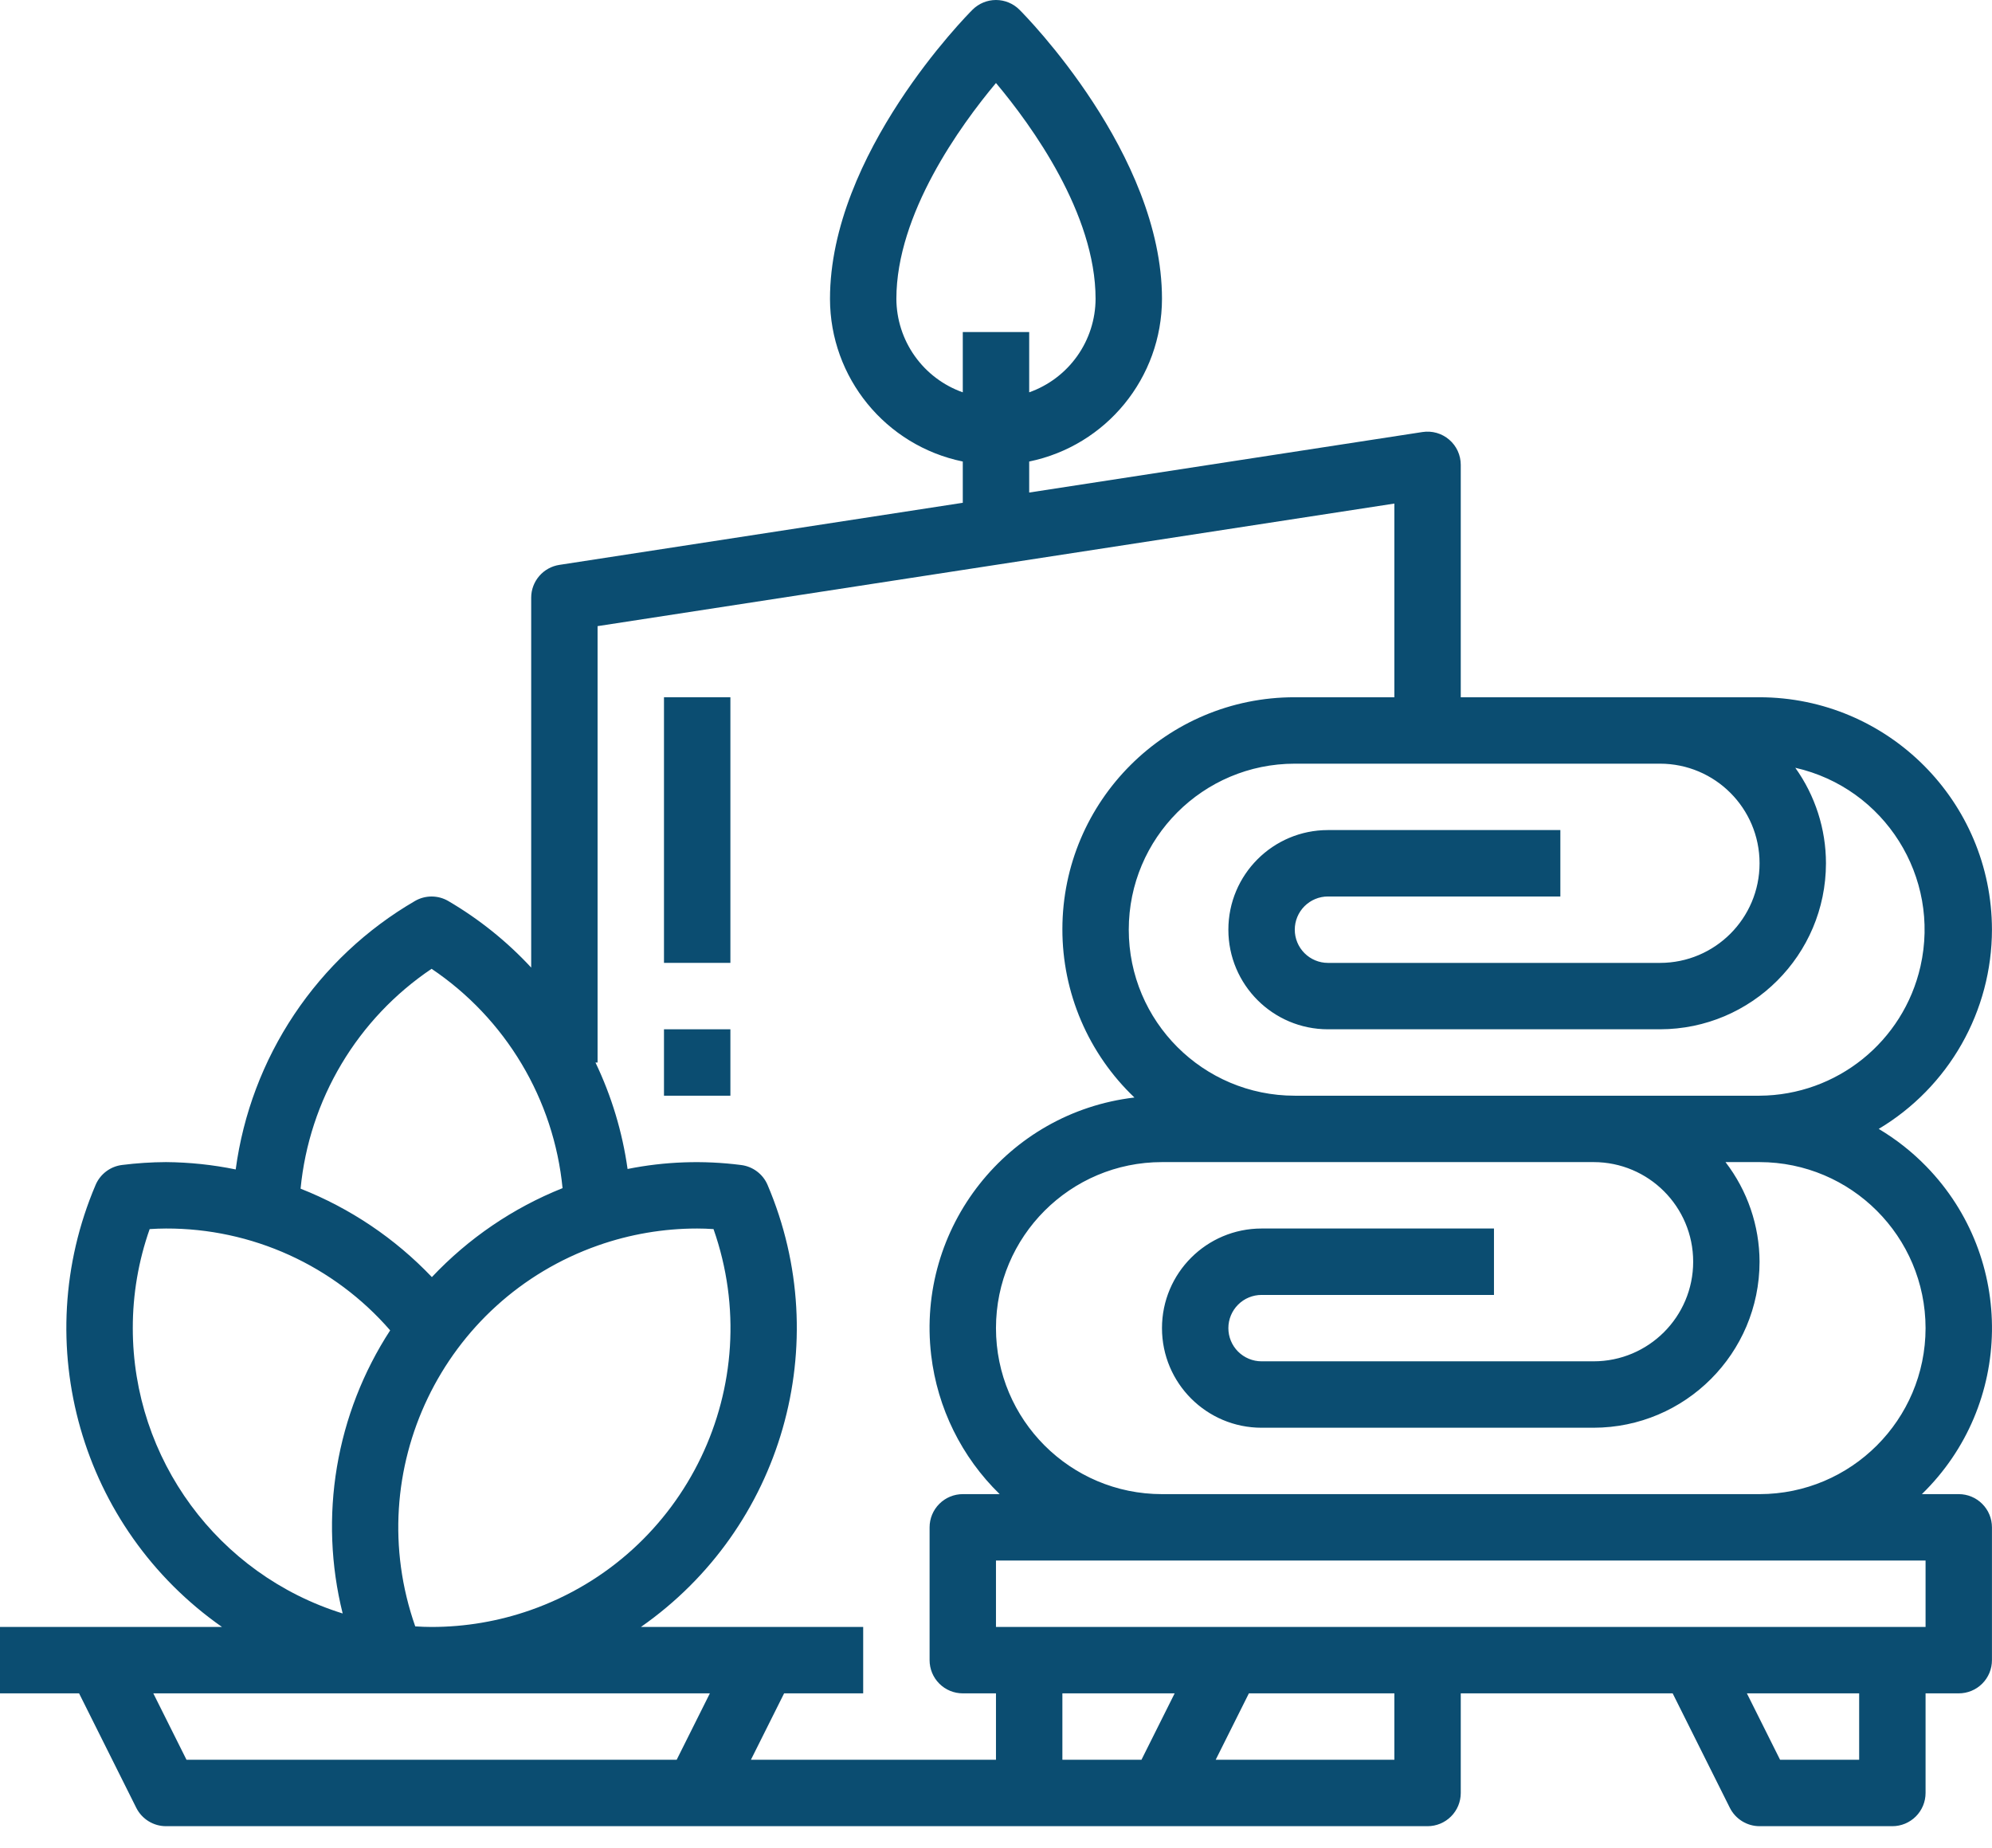<svg width="83" height="77" viewBox="0 0 83 77" fill="none" xmlns="http://www.w3.org/2000/svg">
<path d="M81.615 62.248H80.078C83.899 58.53 83.983 52.418 80.264 48.597C79.674 47.991 79.007 47.465 78.28 47.032C79.716 46.174 80.906 44.959 81.733 43.504C82.56 42.05 82.996 40.406 82.998 38.732C82.992 33.387 78.66 29.056 73.315 29.049H60.865V19.366C60.865 19.167 60.822 18.97 60.739 18.788C60.656 18.607 60.534 18.446 60.383 18.317C60.231 18.187 60.054 18.091 59.862 18.036C59.67 17.982 59.469 17.969 59.272 17.999L42.883 20.52V19.228C46.101 18.566 48.412 15.735 48.416 12.45C48.416 6.413 42.721 0.647 42.477 0.405C42.218 0.146 41.866 0 41.499 0C41.132 0 40.781 0.146 40.521 0.405C40.278 0.647 34.583 6.413 34.583 12.45C34.587 15.735 36.898 18.566 40.116 19.228V20.947L23.306 23.534C22.98 23.584 22.682 23.749 22.467 24C22.252 24.25 22.133 24.569 22.133 24.899V40.311C21.123 39.221 19.957 38.286 18.675 37.536C18.464 37.414 18.226 37.35 17.983 37.35C17.74 37.35 17.502 37.414 17.291 37.536C15.276 38.707 13.555 40.324 12.26 42.263C10.965 44.201 10.131 46.41 9.821 48.721C8.865 48.525 7.892 48.423 6.917 48.415C6.306 48.418 5.696 48.458 5.091 48.534C4.849 48.563 4.62 48.655 4.426 48.801C4.232 48.947 4.079 49.141 3.984 49.364C1.165 55.977 3.362 63.659 9.25 67.782H0V70.548H3.295L5.678 75.317C5.793 75.546 5.97 75.74 6.189 75.875C6.407 76.01 6.659 76.082 6.917 76.082H59.482C59.849 76.082 60.201 75.936 60.46 75.676C60.72 75.417 60.865 75.065 60.865 74.698V70.548H69.694L72.077 75.317C72.192 75.546 72.369 75.74 72.588 75.875C72.806 76.01 73.058 76.082 73.315 76.082H78.849C79.215 76.082 79.567 75.936 79.827 75.676C80.086 75.417 80.232 75.065 80.232 74.698V70.548H81.615C81.982 70.548 82.334 70.403 82.593 70.143C82.853 69.884 82.998 69.532 82.998 69.165V63.632C82.998 63.265 82.853 62.913 82.593 62.654C82.334 62.394 81.982 62.248 81.615 62.248ZM80.232 55.332C80.227 59.15 77.133 62.244 73.315 62.248H48.416C44.596 62.248 41.499 59.152 41.499 55.332C41.499 51.512 44.596 48.415 48.416 48.415H66.399C68.691 48.415 70.549 50.273 70.549 52.565C70.549 54.857 68.691 56.715 66.399 56.715H52.566C52.199 56.715 51.847 56.569 51.587 56.31C51.328 56.051 51.182 55.699 51.182 55.332C51.182 54.965 51.328 54.613 51.587 54.354C51.847 54.094 52.199 53.949 52.566 53.949H62.249V51.182H52.566C50.274 51.182 48.416 53.04 48.416 55.332C48.416 57.624 50.274 59.482 52.566 59.482H66.399C70.217 59.477 73.311 56.383 73.315 52.565C73.31 51.064 72.811 49.606 71.896 48.415H73.315C77.133 48.42 80.227 51.514 80.232 55.332ZM69.165 31.816C71.457 31.816 73.315 33.674 73.315 35.966C73.315 38.258 71.457 40.116 69.165 40.116H55.332C54.965 40.116 54.614 39.97 54.354 39.71C54.095 39.451 53.949 39.099 53.949 38.732C53.949 38.365 54.095 38.014 54.354 37.754C54.614 37.495 54.965 37.349 55.332 37.349H65.015V34.582H55.332C53.04 34.582 51.182 36.44 51.182 38.732C51.182 41.024 53.04 42.882 55.332 42.882H69.165C72.983 42.878 76.077 39.784 76.082 35.966C76.081 34.539 75.634 33.148 74.804 31.987C78.529 32.833 80.864 36.538 80.019 40.263C79.307 43.398 76.53 45.63 73.315 45.649H53.949C50.129 45.649 47.032 42.552 47.032 38.732C47.032 34.913 50.129 31.816 53.949 31.816H69.165ZM37.349 12.45C37.349 8.912 40.012 5.234 41.499 3.458C42.988 5.233 45.649 8.904 45.649 12.45C45.646 13.305 45.378 14.138 44.883 14.835C44.387 15.533 43.689 16.06 42.883 16.345V13.833H40.116V16.345C39.31 16.06 38.611 15.533 38.116 14.835C37.62 14.138 37.353 13.305 37.349 12.45ZM17.983 40.362C19.509 41.389 20.79 42.741 21.733 44.321C22.677 45.9 23.26 47.669 23.44 49.5C21.377 50.324 19.519 51.589 17.995 53.206C16.461 51.595 14.594 50.338 12.524 49.522C12.702 47.687 13.283 45.914 14.227 44.33C15.171 42.746 16.453 41.391 17.983 40.362ZM24.922 51.886C26.248 51.42 27.644 51.182 29.049 51.182C29.267 51.182 29.494 51.19 29.73 51.206C32.009 57.693 28.598 64.799 22.11 67.078C20.784 67.544 19.389 67.782 17.983 67.782C17.766 67.782 17.539 67.773 17.302 67.758C15.023 61.271 18.435 54.165 24.922 51.886ZM5.533 55.332C5.531 53.927 5.769 52.531 6.236 51.206C6.463 51.191 6.689 51.183 6.917 51.182C8.687 51.177 10.437 51.553 12.049 52.285C13.661 53.017 15.096 54.088 16.257 55.425C15.134 57.15 14.38 59.087 14.039 61.116C13.699 63.146 13.78 65.224 14.278 67.22C9.076 65.599 5.532 60.782 5.533 55.332ZM28.195 73.315H7.771L6.388 70.548H29.578L28.195 73.315ZM41.499 73.315H31.288L32.671 70.548H35.966V67.782H26.705C32.599 63.665 34.802 55.98 31.982 49.366C31.887 49.142 31.734 48.948 31.54 48.803C31.346 48.657 31.116 48.565 30.875 48.536C29.301 48.334 27.705 48.389 26.149 48.702C25.933 47.163 25.482 45.667 24.811 44.266H24.899V26.086L58.099 20.979V29.049H53.949C48.608 29.042 44.273 33.366 44.266 38.707C44.264 40.019 44.529 41.318 45.045 42.524C45.561 43.73 46.317 44.819 47.268 45.724C41.965 46.349 38.174 51.155 38.799 56.458C39.059 58.658 40.066 60.702 41.653 62.248H40.116C39.749 62.248 39.397 62.394 39.138 62.654C38.878 62.913 38.733 63.265 38.733 63.632V69.165C38.733 69.532 38.878 69.884 39.138 70.143C39.397 70.403 39.749 70.548 40.116 70.548H41.499V73.315ZM47.561 73.315H44.266V70.548H48.944L47.561 73.315ZM58.099 73.315H50.654L52.037 70.548H58.099V73.315ZM77.465 73.315H74.17L72.787 70.548H77.465V73.315ZM80.232 67.782H41.499V65.015H80.232V67.782Z" fill="#0B4D71"/>
<path d="M27.666 29.049H30.433V40.115H27.666V29.049ZM27.666 42.882H30.433V45.649H27.666V42.882Z" fill="#0B4D71"/>
</svg>
